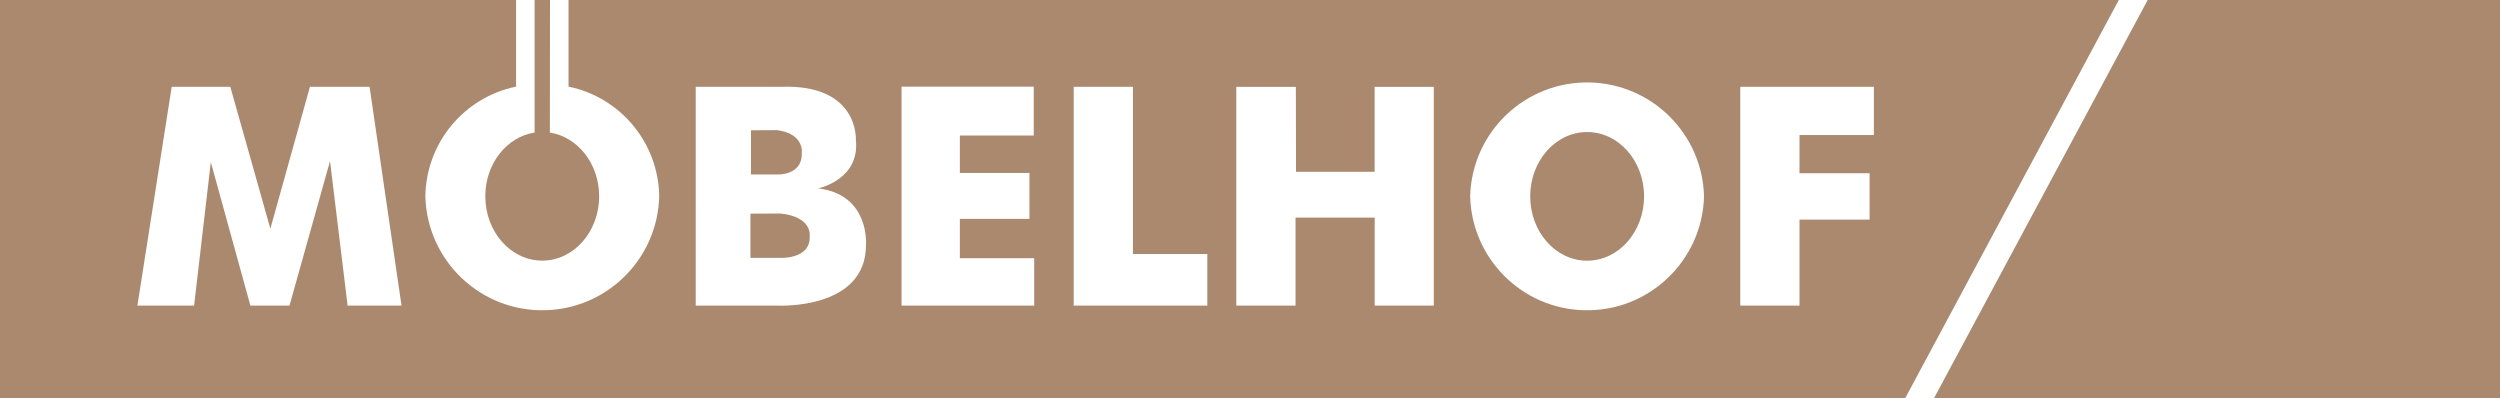 <?xml version="1.0" encoding="utf-8"?>
<!DOCTYPE svg PUBLIC "-//W3C//DTD SVG 1.1//EN" "http://www.w3.org/Graphics/SVG/1.1/DTD/svg11.dtd">
<svg xmlns="http://www.w3.org/2000/svg" xmlns:xlink="http://www.w3.org/1999/xlink" version="1.1" id="Ebene_1" x="0px" y="0px" width="182.52px" height="29.065px" viewBox="0 0 182.52 29.065" enable-background="new 0 0 182.52 29.065" xml:space="preserve">
<rect x="0" y="0" width="182.52" height="29.065" fill="#333333" stroke="none"/>
<g>
	<rect x="-325.368" y="-106.739" fill="#AA896F" width="13.215" height="37.93"/>
	<path fill="#AA896F" d="M-139.654-83.84c0-8.676,8.474-15.737,22.697-15.737c14.123,0,22.697,7.062,22.697,15.737   c0,1.009-0.1,2.018-0.402,3.026h-31.171c1.211,3.53,4.64,5.649,8.372,5.649c3.431,0,6.154-1.816,7.466-5.044h15.13   c-2.42,6.96-11.398,12.105-22.091,12.105C-129.465-68.103-139.654-75.165-139.654-83.84 M-109.694-87.068   c-1.21-3.329-4.337-5.75-7.969-5.75s-6.759,2.421-8.07,5.75H-109.694z"/>
	<polygon fill="#AA896F" points="-354.925,-106.739 -359.263,-106.739 -368.947,-106.739 -368.947,-68.809 -354.925,-68.809    -354.925,-79.099 -329.302,-79.099 -329.302,-88.077 -354.925,-88.077 -354.925,-95.844 -327.386,-95.844 -327.386,-106.739  "/>
	<path fill="#AA896F" d="M-141.167-88.783l0.101,19.873h-13.114v-17.754c0-6.154-10.895-6.254-10.895-0.303v17.956h-13.114v-18.158   c0-5.447-10.592-5.548-10.592,0.605v17.553h-13.114v-28.952h13.114v1.715c6.355-4.842,16.947-2.824,21.083,1.917   C-160.031-102.3-141.167-99.476-141.167-88.783"/>
	<path fill="#AA896F" d="M-203.71-88.783l0.101,19.873h-13.114v-17.754c0-6.154-10.895-6.254-10.895-0.303v17.956h-13.114v-18.158   c0-5.447-10.592-5.548-10.592,0.605v17.553h-13.114v-28.952h13.114v1.715c6.355-4.842,16.947-2.824,21.083,1.917   C-222.574-102.3-203.71-99.476-203.71-88.783"/>
	<path fill="#AA896F" d="M-297.829-83.638c0-5.044,3.934-9.18,8.675-9.18c4.842,0,8.676,4.136,8.676,9.18   c0,5.044-3.935,9.18-8.676,9.18S-297.829-78.594-297.829-83.638 M-280.68-97.862v1.816c-3.026-1.513-6.658-2.32-10.491-2.32   c-10.794,0-19.57,6.759-19.57,15.131s8.776,15.131,19.57,15.131c3.833,0,7.465-0.908,10.491-2.32v1.614h13.114v-28.951h-13.114   V-97.862L-280.68-97.862z"/>
	<path fill="#AA896F" d="M-100.01-100.283c2.221,0,4.035-1.715,4.035-3.935s-1.715-3.934-4.035-3.934   c-2.219,0-4.035,1.715-4.035,3.934S-102.228-100.283-100.01-100.283 M-100.01-100.888c-1.815,0-3.429-1.513-3.429-3.329   c0-1.917,1.513-3.329,3.429-3.329c1.816,0,3.33,1.513,3.33,3.329S-98.193-100.888-100.01-100.888 M-99.404-104.116   c0.809,0,1.414-0.303,1.414-1.211c0-0.908-0.809-1.109-1.514-1.109h-1.917v4.338h0.605v-2.018h0.707l1.311,2.018h0.707   L-99.404-104.116z M-100.917-104.722v-1.109h1.11c0.504,0,1.008,0.101,1.008,0.504c0,0.707-0.908,0.605-1.512,0.605H-100.917   L-100.917-104.722z"/>
	<path fill="#AA896F" d="M-366.626-28.357v-12.206l10.793,12.206h2.825l-11.399-12.812l10.391-10.491h-2.522l-10.087,10.289V-51.66   h-2.018v23.303H-366.626L-366.626-28.357z M-338.381-58.217h-2.321v2.825h2.321V-58.217z M-343.929-58.217h-2.32v2.825h2.32   V-58.217z M-350.587-51.66v15.131c0.101,5.044,2.825,8.675,8.272,8.675s8.171-3.732,8.272-8.675V-51.66h-2.018v15.131   c-0.202,4.237-2.522,6.759-6.254,6.759s-6.053-2.522-6.254-6.759V-51.66H-350.587L-350.587-51.66z M-312.657-46.213   c-0.303-4.237-3.833-5.952-7.566-5.952c-6.86,0-9.785,5.75-9.785,12.105c0,6.456,2.925,12.105,9.785,12.105   c3.631,0,7.162-2.22,7.768-6.154h-2.22c-0.605,2.925-3.026,4.237-5.548,4.237c-5.75,0-7.566-5.447-7.566-10.188   s1.715-10.188,7.566-10.188c2.521,0,4.943,1.211,5.346,4.035H-312.657z M-306.605-28.357v-11.097h12.307v11.097h2.018V-51.66   h-2.018v10.29h-12.307v-10.29h-2.018v23.303H-306.605L-306.605-28.357z M-272.912-28.357v-1.917h-11.903v-9.18h10.996v-1.917   h-10.996v-8.373h11.399v-1.917h-13.417v23.303H-272.912L-272.912-28.357z M-269.28-28.357h2.018v-20.176h0.101l12.206,20.176h2.522   V-51.66h-2.018v20.478h-0.101l-12.509-20.478h-2.219L-269.28-28.357L-269.28-28.357z M-230.947-40.866h-6.859v1.916h6.859v7.163   h1.917v-7.163h6.859v-1.916h-6.859v-7.163h-1.917V-40.866z M-203.912-28.357v-21.487h0.101l8.675,21.487h2.018l8.676-21.588h0.101   v21.588h2.018V-51.66h-3.228l-8.676,20.276l-8.474-20.276h-3.228v23.303H-203.912L-203.912-28.357z M-163.46-58.217h-2.522v2.825   h2.522V-58.217z M-169.312-58.217h-2.522v2.825h2.522V-58.217z M-176.07-39.958c0-5.145,2.421-10.189,8.473-10.189   c6.053,0,8.474,5.145,8.474,10.189c0,5.043-2.421,10.188-8.474,10.188C-173.649-29.77-176.07-34.915-176.07-39.958    M-156.803-39.958c0-7.264-3.833-12.105-10.794-12.105s-10.793,4.842-10.793,12.105c0,7.263,3.833,12.104,10.793,12.104   S-156.803-32.695-156.803-39.958 M-150.044-39.454h4.237c4.842,0,8.373,0.605,8.373,4.54c0,3.631-2.522,4.64-6.961,4.539h-5.649   V-39.454L-150.044-39.454z M-150.044-41.371v-8.373h5.447c3.026,0,6.053,0.707,6.053,4.136c0,3.127-3.026,4.237-5.951,4.237   H-150.044L-150.044-41.371z M-142.579-28.357c5.548,0,7.666-3.127,7.666-6.254c0-3.329-2.32-5.346-5.851-5.952v-0.101   c2.724-0.605,4.741-2.724,4.741-5.246c0-3.732-3.329-5.851-7.162-5.851h-9.18v23.302h9.786V-28.357z M-116.25-28.357v-1.917   h-11.903v-9.18h10.996v-1.917h-10.996v-8.373h11.399v-1.917h-13.417v23.303H-116.25L-116.25-28.357z M-97.588-28.357v-1.917   h-11.399V-51.66h-2.018v23.303H-97.588z"/>
</g>
<g>
	<path fill="#AA896F" d="M-367.021,8.868h7.566v16.182h0.081c1.338-3.697,3.981-4.686,8.039-4.686c4.691,0,11.24,0.26,11.24,11.713   v15.236h-7.561V32.077c0-2.601-1.575-3.906-4.89-3.906h-1.731c-3.235,0-5.168,1.981-5.168,5.784v13.358h-7.566L-367.021,8.868z"/>
	<path fill="#AA896F" d="M-335.361,30.88c0-8.748,4.459-10.517,8.323-10.517h11.321c3.868,0,8.328,1.769,8.328,10.517v6.352   c0,8.748-4.459,10.517-8.328,10.517h-11.335c-3.864,0-8.323-1.769-8.323-10.517L-335.361,30.88z M-327.795,35.307   c0,3.783,1.697,4.946,5.168,4.946h1.812c4.894,0,5.84-0.832,5.84-4.374v-3.646c0-3.542-0.946-4.374-5.84-4.374h-1.812   c-3.471,0-5.168,1.149-5.168,4.946V35.307z"/>
	<path fill="#AA896F" d="M-301.214,27.651h-3.471V20.78h3.471v-2.033c0-7.287,2.88-9.528,9.269-9.528   c2.052,0,3.589,0.212,5.131,0.265v6.767c-1.069-0.052-2.171-0.156-3.079-0.156c-3.036,0-3.75,0.729-3.75,3.438v1.248h7.183v6.871   h-7.183v19.662h-7.566L-301.214,27.651z"/>
	<path fill="#AA896F" d="M-283.585,20.78h7.221v5.202h0.081c0.393-3.783,2.998-5.623,6.705-5.623h2.88   c3.589,0,6.034,2.029,7.453,6.195c1.263-4.776,2.88-6.195,7.183-6.195h2.327c6.904,0,9.387,4.427,9.387,12.025v14.93h-7.566V33.066   c0-3.642-0.709-4.895-5.126-4.895c-3.627,0-5.131,1.045-5.131,4.53v14.612h-7.566V32.286c0-3.277-0.908-4.114-5.486-4.114   c-3.234,0-4.771,1.045-4.771,5.154v13.988h-7.566L-283.585,20.78z"/>
	<path fill="#AA896F" d="M-236.447,32.597c0-10.049,3.783-12.233,9.312-12.233h5.268c8.039,0,11.349,2.236,11.349,11.453v4.479   h-18.353v1.612c0,2.813,1.499,3.595,4.653,3.595h2.351c4.104,0,4.303-1.457,4.303-3.018h7.094v1.145   c0,6.663-4.498,8.119-9.979,8.119h-5.674c-5.008,0-10.295-1.248-10.295-12.598L-236.447,32.597z M-217.825,30.361   c0-3.179-1.106-3.75-5.523-3.75c-4.933,0-5.523,0.571-5.523,3.75H-217.825z"/>
	<path fill="#AA896F" d="M-198.223,17.446h-7.566V9.638h7.566V17.446z M-198.223,47.333h-7.566V20.78h7.566V47.333z"/>
	<path fill="#AA896F" d="M-185.521,39.057c0,1.456,0.393,2.445,4.695,2.445h2.682c3.589,0,4.497-0.364,4.497-1.978   c0-1.612-0.591-2.189-3.277-2.189h-7.112c-7.06-0.052-9.15-2.08-9.15-9.372c0-6.621,4.024-7.6,9.231-7.6h5.287   c9.897,0,11.634,1.821,11.714,8.067h-7.566c-0.393-1.561-1.102-1.82-5.637-1.82c-4.379,0-5.202,0.155-5.202,1.977   c0,1.149,0.596,1.565,4.54,1.565h5.244c9.075,0,9.746,4.01,9.746,8.748c0,7.027-2.133,8.848-10.772,8.848h-7.183   c-6.984,0-9.547-2.133-9.547-8.691H-185.521z"/>
	<path fill="#AA896F" d="M-159.569,27.963h-3.783V20.78h3.783v-6.247h7.566v6.247h11.756v7.184h-11.747v10.204   c0,1.981,1.107,2.397,2.918,2.397c2.45,0,3.117-0.728,3.117-3.178v-1.769h6.62v3.229c0,5.051-2.525,8.9-8.56,8.9h-2.988   c-4.658,0-8.683-1.925-8.683-9.265V27.963L-159.569,27.963z"/>
	<path fill="#AA896F" d="M-136.02,32.597c0-10.049,3.783-12.233,9.312-12.233h5.287c8.039,0,11.349,2.236,11.349,11.453v4.479   h-18.371v1.612c0,2.813,1.499,3.595,4.653,3.595h2.326c4.104,0,4.304-1.457,4.304-3.018h7.093v1.145   c0,6.663-4.497,8.119-9.978,8.119h-5.675c-5.008,0-10.295-1.248-10.295-12.598L-136.02,32.597z M-117.397,30.361   c0-3.179-1.106-3.75-5.523-3.75c-4.932,0-5.522,0.571-5.522,3.75H-117.397z"/>
	<path fill="#AA896F" d="M-105.802,20.78h7.094v5.051h0.08c0.87-4.219,3.967-5.472,7.382-5.472c5.522,0,7.693,3.121,7.693,10.465   c0,0.677-0.042,1.419-0.08,2.364h-6.55c0-3.381-0.591-4.998-3.627-4.998c-2.605,0-4.421,1.306-4.421,4.479v14.646h-7.566   L-105.802,20.78z"/>
	<path fill="#AA896F" d="M-335.361,54.761h6.114c3.363,0,4.862,1.272,4.862,4.729v2.563c0,3.344-1.064,4.923-4.426,4.923h-6.55   V54.761z M-332.141,64.153h2.837c1.192,0,1.627-0.799,1.627-2.085v-2.563c0-1.579-0.501-1.892-1.627-1.892h-2.837V64.153z"/>
	<path fill="#AA896F" d="M-319.633,56.914h-2.771v-2.152h2.771V56.914z M-319.633,66.991h-2.771v-8.56h2.771V66.991z"/>
	<path fill="#AA896F" d="M-309.579,64.139c0,1.286-0.417,2.02-1.14,2.444c-0.724,0.426-1.754,0.506-2.979,0.506   c-3.31,0-4.133-1.172-4.133-4.369c0-3.311,0.738-4.389,4.133-4.389c3.168,0,4.119,0.898,4.119,4.389v0.473h-5.485   c0,1.499,0.222,1.939,1.366,1.939c0.852,0,1.419-0.1,1.419-0.993H-309.579L-309.579,64.139z M-312.346,61.642   c0-1.271-0.473-1.353-1.419-1.353s-1.286,0.228-1.319,1.353H-312.346z"/>
	<path fill="#AA896F" d="M-297.752,59.67h5.145v2.265h-5.145v2.364h5.599v2.672h-8.82v-12.21h8.706v2.672h-5.486L-297.752,59.67   L-297.752,59.67z"/>
	<path fill="#AA896F" d="M-285.061,61.755c0-0.601,0.033-1.271-0.723-1.271c-0.837,0-1.031,0.671-1.031,1.371v5.136h-2.767v-8.56   h2.686v1.253h0.114c0.369-0.979,1.092-1.353,2.123-1.353c1.934,0,2.095,1.599,2.095,3.164v0.667h-2.497L-285.061,61.755   L-285.061,61.755z"/>
	<path fill="#AA896F" d="M-278.028,66.991h-2.766V54.761h2.766V66.991z"/>
	<path fill="#AA896F" d="M-267.714,64.139c0,1.286-0.421,2.02-1.145,2.444c-0.724,0.426-1.754,0.506-2.975,0.506   c-3.333,0-4.138-1.172-4.138-4.369c0-3.311,0.743-4.389,4.138-4.389c3.168,0,4.119,0.898,4.119,4.389v0.473h-5.49   c0,1.499,0.227,1.939,1.371,1.939c0.852,0,1.419-0.1,1.419-0.993H-267.714L-267.714,64.139z M-270.481,61.642   c0-1.271-0.473-1.353-1.418-1.353s-1.287,0.228-1.32,1.353H-270.481z"/>
	<path fill="#AA896F" d="M-262.919,54.761v4.89h0.128c0.473-1.106,1.333-1.319,2.364-1.319c2.317,0,3.202,1.046,3.202,3.651v1.957   c0,2.271-1.159,3.149-3.202,3.149c-1.21,0-2.095-0.293-2.417-1.584h-0.127l0.066,1.485h-2.771V54.761H-262.919L-262.919,54.761z    M-260.011,62.702c0-1.419-0.094-2.219-1.38-2.219c-1.145,0-1.528,0.279-1.528,2.219c0,1.664,0.062,2.236,1.528,2.236   C-260.219,64.938-260.011,64.512-260.011,62.702L-260.011,62.702z"/>
	<path fill="#AA896F" d="M-252.383,58.431v1.599h0.113c0.402-1.357,1.22-1.698,2.525-1.698c1.868,0,2.719,0.898,2.719,2.738v5.921   h-2.743v-5.269c0-0.832-0.241-1.238-1.145-1.238c-1.239,0-1.447,0.752-1.447,1.797v4.729h-2.766v-8.56L-252.383,58.431z"/>
	<path fill="#AA896F" d="M-242.008,56.914h-2.766v-2.152h2.766V56.914z M-242.008,66.991h-2.766v-8.56h2.766V66.991z"/>
	<path fill="#AA896F" d="M-234.91,60.862c-0.1-0.719-0.69-0.719-1.125-0.719c-1.452,0-1.452,0.18-1.452,0.686   c0,0.421,0.033,0.714,1.452,0.747c2.837,0.066,4.133,0.231,4.133,2.625c0,2.516-1.892,2.889-4.133,2.889   c-2.242,0-4.138,0.048-4.138-2.771h2.766c0,0.945,0.695,0.945,1.372,0.945c1.253,0,1.447-0.08,1.447-0.752   c0-0.847-0.473-0.847-1.447-0.847c-3.509,0-4.138-0.799-4.138-2.544c0-2.757,1.788-2.804,4.138-2.804c1.542,0,3.731,0,3.731,2.118   v0.412L-234.91,60.862z"/>
	<path fill="#AA896F" d="M-225.722,61.155v2.672h-4.379v-2.672H-225.722z"/>
	<path fill="#AA896F" d="M-210.405,54.761h3.234l-2.672,12.229h-4.653l-1.641-7.666h-0.128l-1.754,7.666h-4.601l-2.605-12.229h3.268   l1.736,9.425h0.113l2.27-9.425h3.344l2.156,9.425h0.113L-210.405,54.761z"/>
	<path fill="#AA896F" d="M-197.68,62.72c0,3.523-0.724,4.369-4.232,4.369s-4.218-0.945-4.218-4.369c0-3.509,0.695-4.389,4.218-4.389   C-198.389,58.332-197.68,59.098-197.68,62.72z M-203.354,62.72c0,1.858,0.161,2.218,1.494,2.218s1.419-0.359,1.419-2.218   s-0.132-2.237-1.419-2.237c-1.286,0-1.499,0.379-1.499,2.237H-203.354z"/>
	<path fill="#AA896F" d="M-192.804,60.03h0.109c0.402-1.357,1.225-1.698,2.53-1.698c1.863,0,2.719,0.898,2.719,2.738v5.921h-2.771   v-5.269c0-0.832-0.241-1.238-1.14-1.238c-1.239,0-1.447,0.752-1.447,1.797v4.729h-2.771V54.762h2.771V60.03L-192.804,60.03z"/>
	<path fill="#AA896F" d="M-182.202,58.431v1.599h0.108c0.402-1.357,1.226-1.698,2.53-1.698c1.863,0,2.72,0.898,2.72,2.738v5.921   h-2.771v-5.269c0-0.832-0.241-1.238-1.14-1.238c-1.239,0-1.447,0.752-1.447,1.797v4.729h-2.78v-8.56L-182.202,58.431z"/>
	<path fill="#AA896F" d="M-167.642,58.431v2.218l-4.1,4.384h4.09v1.958h-7.296v-2.317l3.991-4.289h-3.685v-1.953H-167.642   L-167.642,58.431z"/>
	<path fill="#AA896F" d="M-157.924,64.139c0,1.286-0.421,2.02-1.145,2.444c-0.724,0.426-1.754,0.506-2.975,0.506   c-3.334,0-4.138-1.172-4.138-4.369c0-3.311,0.743-4.389,4.138-4.389c3.169,0,4.119,0.898,4.119,4.389v0.473h-5.49   c0,1.499,0.228,1.939,1.371,1.939c0.852,0,1.419-0.1,1.419-0.993H-157.924L-157.924,64.139z M-160.69,61.642   c0-1.271-0.473-1.353-1.419-1.353c-0.945,0-1.29,0.228-1.323,1.353H-160.69z"/>
	<path fill="#AA896F" d="M-153.101,58.431v1.599h0.113c0.402-1.357,1.226-1.698,2.525-1.698c1.892,0,2.72,0.898,2.72,2.738v5.921   h-2.767v-5.269c0-0.832-0.241-1.238-1.14-1.238c-1.239,0-1.452,0.752-1.452,1.797v4.729h-2.767v-8.56L-153.101,58.431z"/>
	<path fill="#AA896F" d="M-138.956,60.484h-3.201v3.854c0,0.502,0.113,0.715,0.629,0.715c0.724,0,0.69-0.521,0.724-1.106v-0.474   h2.203v0.767c0,2.331-0.851,2.837-3.106,2.837c-1.769,0-3.229-0.227-3.229-2.364v-4.223h-1.031v-2.053h1.031v-1.812h2.766v1.812   h3.202L-138.956,60.484z"/>
	<path fill="#AA896F" d="M-132.345,61.755c0-0.601,0.033-1.271-0.724-1.271c-0.837,0-1.031,0.671-1.031,1.371v5.136h-2.767v-8.56   h2.687v1.253h0.113c0.369-0.979,1.097-1.353,2.123-1.353c1.935,0,2.096,1.599,2.096,3.164v0.667h-2.497V61.755L-132.345,61.755z"/>
	<path fill="#AA896F" d="M-120.291,64.139c0,1.286-0.421,2.02-1.145,2.444c-0.724,0.426-1.755,0.506-2.979,0.506   c-3.31,0-4.133-1.172-4.133-4.369c0-3.311,0.742-4.389,4.133-4.389c3.173,0,4.124,0.898,4.124,4.389v0.473h-5.49   c0,1.499,0.227,1.939,1.366,1.939c0.856,0,1.419-0.1,1.419-0.993H-120.291L-120.291,64.139z M-123.063,61.642   c0-1.271-0.473-1.353-1.419-1.353c-0.945,0-1.286,0.228-1.319,1.353H-123.063z"/>
	<path fill="#AA896F" d="M-115.468,58.431v1.599h0.113c0.402-1.357,1.225-1.698,2.525-1.698c1.868,0,2.719,0.898,2.719,2.738v5.921   h-2.766v-5.269c0-0.832-0.241-1.238-1.145-1.238c-1.239,0-1.447,0.752-1.447,1.797v4.729h-2.767v-8.56L-115.468,58.431z"/>
</g>
<g>
	<g id="g10" transform="matrix(1.25,0,0,-1.25,-355.366,251.639)">
		<g id="g3718" transform="matrix(2.587,0,0,2.587,-482.887,-81.977)">
			<g id="g3703">
				<g id="g3695">
					<path id="path372" fill="#AA896F" d="M265.412-75.552l-0.005-3.033h2.321l0.005-7.189h3.544l0.001,7.192h2.321v3.029H265.412z"/>
					<path id="path374" fill="#AA896F" d="M274.417-75.552h3.275v-10.214h-3.275V-75.552z"/>
					<path id="path386" fill="#AA896F" d="M246.843-85.769v7.013c0,0-0.003,3.303-3.859,3.464c-1.751,0.073-2.69-0.558-2.69-0.558       s-0.936,0.558-2.69,0.558c-3.86,0-3.86-3.575-3.86-3.575v-6.902h3.275v6.424c0,0.412,0.367,0.744,0.819,0.744       c0.452,0,0.819-0.333,0.819-0.744v-6.424h3.275v6.41c0,0.423,0.366,0.766,0.818,0.766c0.453,0,0.819-0.343,0.819-0.766v-6.41       H246.843L246.843-85.769z"/>
					<path id="path390" fill="#AA896F" d="M286.698-85.766l-0.005,7.018c0,0-0.112,3.463-4.034,3.463       c-4.035,0-4.147-3.351-4.147-3.351v-7.13h3.274v6.465c0,0.404,0.367,0.731,0.819,0.731c0.452,0,0.819-0.328,0.819-0.731v-6.465       H286.698z"/>
					<path id="path394" fill="#AA896F" d="M255.85-85.773l-0.005,7.021c0,0-0.112,3.467-4.034,3.467       c-4.035,0-4.147-3.355-4.147-3.355v-7.133h3.275v2.28h1.637v-2.28H255.85z M252.575-80.838h-1.637v1.548       c0,0.391,0.366,0.709,0.818,0.709c0.453,0,0.819-0.318,0.819-0.709V-80.838z"/>
					<path id="path398" fill="#AA896F" d="M264.856-85.773v3.515v0.111c0,1.014-1.049,1.539-1.049,1.539s1.256,0.771,1.02,2.529       c-0.34,2.528-3.286,2.529-3.286,2.529h-4.872v-10.222h3.213v3.097h0.88h0.037l0.005-0.004c0.418-0.018,0.751-0.301,0.773-0.657       l0.004,0v-0.037v-1.226v-1.174H264.856L264.856-85.773z M261.655-79.324c0-0.41-0.344-0.743-0.767-0.743h-1.008v1.487h1.008       C261.311-78.581,261.655-78.914,261.655-79.324"/>
				</g>
				<g id="g3688">
					<path id="path402" fill="#AA896F" d="M229.45-85.773v3.199h-2.675c0,0-0.664,0.08-0.664,0.81v6.212h-3.21v-6.689       c0,0,0-1.462,0.664-2.315c0.923-1.184,2.546-1.218,2.546-1.218H229.45z"/>
					<path id="path406" fill="#AA896F" d="M205.984-80.597c0,2.922-2.369,5.291-5.291,5.291c-2.922,0-5.291-2.369-5.291-5.291       c0-2.922,2.369-5.291,5.291-5.291C203.615-85.887,205.984-83.519,205.984-80.597 M202.96-80.597       c0-1.252-1.015-2.267-2.267-2.267c-1.253,0-2.268,1.015-2.268,2.267c0,1.253,1.015,2.268,2.268,2.268       C201.945-78.329,202.96-79.344,202.96-80.597"/>
					<path id="path410" fill="#AA896F" d="M213.89-80.081c0,0,0.396,0.574,0.34,1.967c-0.113,2.789-3.282,2.544-3.282,2.544h-4.215       v-10.206h4.102c0,0,3.848-0.349,4.074,3.138C215.045-80.538,213.89-80.081,213.89-80.081 M211.366-79.308       c0-0.411-0.343-0.744-0.767-0.744h-0.993v1.487h0.993C211.023-78.565,211.366-78.898,211.366-79.308 M211.657-82.405       c0-0.41-0.288-0.743-0.643-0.743h-1.404v1.485h1.404C211.369-81.663,211.657-81.996,211.657-82.405"/>
					<path id="path414" fill="#AA896F" d="M194.653-85.766v7.012c0,0-0.004,3.302-3.86,3.463c-1.751,0.073-2.69-0.558-2.69-0.558       s-0.936,0.558-2.69,0.558c-3.86,0-3.86-3.574-3.86-3.574v-6.9h3.275v6.42c0,0.419,0.366,0.759,0.819,0.759       c0.452,0,0.819-0.34,0.819-0.759v-6.42h3.275v6.428c0,0.419,0.366,0.76,0.818,0.76c0.453,0,0.819-0.34,0.819-0.76v-6.428       H194.653L194.653-85.766z"/>
					<path id="path418" fill="#AA896F" d="M217.988-79.177c0,0.212,0.161,0.385,0.368,0.407v0.001h0.011       c0.011,0.001,0.021,0.003,0.033,0.003c0.012,0,0.022-0.002,0.033-0.003h3.652v3.218h-3.672c0,0-1.279-0.056-1.992-0.705       c-0.775-0.705-0.886-1.644-0.886-1.644v-5.17c0,0,0.007-1.167,0.775-1.88c0.886-0.822,2.214-0.822,2.214-0.822h3.561v3.212       h-3.679c-0.002,0-0.004-0.001-0.007-0.001c-0.002,0-0.004,0.001-0.007,0.001h-0.037v0.003       c-0.206,0.023-0.368,0.195-0.368,0.407c0,0.213,0.161,0.385,0.368,0.407v0.001h0.011c0.011,0.001,0.021,0.004,0.033,0.004       c0.012,0,0.022-0.002,0.033-0.004h3.652v2.155h-3.679c-0.002,0-0.004,0-0.007,0c-0.002,0-0.004,0-0.007,0h-0.037v0.004       C218.149-79.561,217.988-79.389,217.988-79.177"/>
				</g>
			</g>
			<g id="g3684">
				<path id="path422" fill="#AA896F" d="M204.43-65.84h5.24l-3.695-8.068h-5.24L204.43-65.84z"/>
				<path id="path426" fill="#AA896F" d="M198.348-65.84h5.24l-3.695-8.068h-5.24L198.348-65.84z"/>
			</g>
		</g>
	</g>
</g>
<g>
	<path fill="#AA896F" d="M-217.99,461.242h11.646v-10.615h0.207l5.256,10.512h13.707l-7.111-10.614   c-0.619-0.928-1.443-1.442-1.959-1.958v-0.31c4.432-1.442,6.391-3.606,6.391-8.554c0-8.244-6.287-11.44-13.604-11.44h-14.429   v32.979H-217.99L-217.99,461.242z M-206.344,437.332h0.928c2.063,0,3.814,0.309,3.814,2.782s-1.959,2.782-3.916,2.782h-0.824   v-5.564H-206.344z"/>
	<path fill="#AA896F" d="M-172.332,427.336c-9.998,0-18.139,6.697-18.139,17.004c0,10.513,8.141,16.8,18.139,16.8   c9.996,0,18.137-6.286,18.137-16.8C-154.196,434.033-162.44,427.336-172.332,427.336L-172.332,427.336z M-172.332,438.156   c3.813,0,6.08,2.887,6.08,6.391c0,3.71-2.473,6.287-6.08,6.287s-6.184-2.577-6.184-6.287   C-178.516,441.043-176.147,438.156-172.332,438.156L-172.332,438.156z"/>
	<path fill="#AA896F" d="M-136.985,441.352v7.73h5.361c-0.516,1.957-2.99,2.885-4.846,2.885c-3.916,0-6.08-3.4-6.08-7.008   c0-3.916,2.371-7.627,6.596-7.627c1.959,0,3.607,0.824,4.535,2.473l11.131-4.122c-2.578-5.565-10.41-8.45-16.078-8.45   c-10.307,0-18.139,6.39-18.139,17.107c0,10.513,8.143,16.697,18.139,16.697c5.051,0,10.408-2.062,13.914-5.875   c3.916-4.225,3.916-8.656,3.916-14.016L-136.985,441.352L-136.985,441.352z"/>
	<path fill="#AA896F" d="M-101.428,441.352v7.73h5.36c-0.514,1.957-2.988,2.885-4.844,2.885c-3.916,0-6.184-3.4-6.184-7.008   c0-3.916,2.371-7.627,6.596-7.627c1.959,0,3.607,0.824,4.535,2.473l11.131-4.122c-2.578-5.565-10.41-8.45-16.079-8.45   c-10.307,0-18.139,6.39-18.139,17.107c0.104,10.72,8.141,16.902,18.139,16.902c5.051,0,10.409-2.061,13.913-5.874   c3.918-4.226,3.918-8.657,3.918-14.017H-101.428L-101.428,441.352z"/>
	<path fill="#AA896F" d="M-380.723,461.242h11.543l1.443-14.016c0.104-1.341,0.207-2.68,0.309-3.916h0.412   c0.104,1.442,0.413,2.678,0.722,4.121l4.226,13.811h7.008l4.741-14.738c0.309-1.031,0.515-2.164,0.824-3.297h0.206l1.443,18.035   h11.542l-5.358-32.877h-12.161l-3.71,12.883c-0.413,1.443-0.619,2.886-0.825,4.328h-0.31l-4.535-17.211h-12.264L-380.723,461.242   L-380.723,461.242z"/>
	<path fill="#AA896F" d="M-302.087,461.242h16.181c5.771,0,11.955-2.268,11.955-9.069c0-3.917-2.268-6.493-5.875-7.833v-0.309   c2.886-0.928,4.329-3.711,4.329-6.596c0-7.523-6.493-9.07-12.78-9.07h-13.811L-302.087,461.242L-302.087,461.242z    M-290.957,441.043v-4.741h0.824c1.752,0,3.917-0.206,3.917,2.267c0,2.268-1.958,2.475-3.71,2.475H-290.957L-290.957,441.043z    M-290.957,447.947h1.134c1.958,0,4.947,0,4.947,2.68s-2.783,2.782-4.741,2.782h-1.34V447.947L-290.957,447.947z"/>
	<polygon fill="#AA896F" points="-273.642,461.242 -251.278,461.242 -251.278,452.276 -261.687,452.276 -261.687,448.979    -252.515,448.979 -252.515,440.527 -261.687,440.527 -261.687,437.332 -251.587,437.332 -251.587,428.365 -273.642,428.365  "/>
	<polygon fill="#AA896F" points="-249.011,461.242 -227.162,461.242 -227.162,450.627 -237.159,450.627 -237.159,428.365    -249.011,428.365  "/>
	<path fill="#AA896F" d="M-320.329,427.336c-9.997,0-18.139,6.697-18.139,17.004c0,10.513,8.142,16.902,18.139,16.902   s18.138-6.285,18.138-16.799C-302.19,434.033-310.435,427.336-320.329,427.336L-320.329,427.336z M-320.329,438.156   c3.813,0,6.08,2.887,6.08,6.391c0,3.71-2.474,6.287-6.184,6.287c-3.606,0-6.184-2.577-6.184-6.287   C-326.513,441.043-324.142,438.156-320.329,438.156L-320.329,438.156z M-328.986,421.049c-1.958,0-3.607,1.648-3.607,3.607   c0,1.957,1.546,3.606,3.607,3.606c1.958,0,3.607-1.649,3.607-3.606C-325.379,422.697-327.028,421.049-328.986,421.049   L-328.986,421.049z M-311.672,421.049c-1.958,0-3.607,1.648-3.607,3.607c0,1.957,1.546,3.606,3.607,3.606   c1.958,0,3.607-1.649,3.607-3.606C-308.065,422.697-309.714,421.049-311.672,421.049L-311.672,421.049z"/>
</g>
<g>
	<title>Zeichenfläche 1</title>
	<polygon fill="#AA896F" points="0,29.065 140.832,29.065 154.689,0 0,0  "/>
	<polygon fill="#AA896F" points="182.52,29.065 141.202,29.065 142.684,0 182.52,0  "/>
	<polygon fill="#FFFFFF" points="10.031,22.311 14.17,22.311 15.391,11.836 18.28,22.311 21.135,22.311 24.094,11.761    25.378,22.311 29.314,22.311 26.982,6.337 22.628,6.337 19.739,16.696 16.814,6.337 12.536,6.337  "/>
	<path fill="#FFFFFF" d="M57.02,6.337c5.709-0.21,5.465,3.877,5.465,3.877c0.314,2.906-2.75,3.54-2.75,3.54   c3.796,0.454,3.488,4.14,3.488,4.14c0,4.732-6.396,4.418-6.396,4.418h-6.034V6.337H57.02L57.02,6.337z M54.828,9.511v3.228h1.965   c0,0,1.809,0.068,1.744-1.576c0,0,0.209-1.4-1.809-1.662L54.828,9.511z M54.787,15.598v3.227h2.285c0,0,2.122,0.069,2.041-1.575   c0,0,0.244-1.4-2.122-1.662L54.787,15.598z"/>
	<polygon fill="#FFFFFF" points="65.821,6.325 65.821,22.311 75.506,22.311 75.506,18.852 70.077,18.852 70.077,15.98 75.157,15.98    75.157,12.627 70.077,12.627 70.077,9.894 75.471,9.894 75.471,6.325  "/>
	<polygon fill="#FFFFFF" points="78.389,6.337 78.389,22.311 88.145,22.311 88.145,18.545 82.715,18.545 82.715,6.337  "/>
	<polygon fill="#FFFFFF" points="90.26,6.343 90.26,22.311 94.585,22.311 94.585,15.888 100.364,15.888 100.364,22.311    104.678,22.311 104.678,6.343 100.358,6.343 100.358,12.545 94.62,12.545 94.608,6.343  "/>
	<path fill="#FFFFFF" d="M124.408,14.336c-0.124,4.715-4.045,8.437-8.76,8.313c-4.543-0.117-8.195-3.771-8.314-8.313   c0.123-4.715,4.045-8.438,8.76-8.314C120.635,6.14,124.289,9.794,124.408,14.336 M120.03,14.336c0-2.593-1.86-4.697-4.157-4.697   s-4.156,2.104-4.156,4.697s1.86,4.697,4.156,4.697S120.03,16.929,120.03,14.336"/>
	<polygon fill="#FFFFFF" points="127.053,6.337 127.053,22.311 131.377,22.311 131.377,16.033 136.493,16.033 136.493,12.648    131.377,12.648 131.377,9.858 136.807,9.858 136.807,6.337  "/>
	<path fill="#FFFFFF" d="M40.145,9.679c2.029,0.31,3.598,2.273,3.598,4.651c0,2.593-1.859,4.697-4.156,4.697   c-2.296,0-4.156-2.104-4.156-4.697c0-2.378,1.563-4.343,3.599-4.651l0,0V0h-1.354v6.325c-3.813,0.785-6.568,4.117-6.621,8.011   c0.123,4.715,4.045,8.437,8.76,8.313c4.541-0.117,8.195-3.771,8.313-8.313c-0.054-3.894-2.808-7.226-6.62-8.011V0h-1.354   L40.145,9.679z"/>
	<polygon fill="#FFFFFF" points="141.202,29.065 156.799,0 154.689,0 139.098,29.065  "/>
</g>
<g>
	<g id="layer1">
		<path id="path12896" fill="#AA896F" d="M1.406,113.91c-10.252,0-18.58,8.373-18.58,18.624v30.891h12.088v-30.891    c0-0.44,0.047-0.881,0.135-1.299c0.617-2.921,3.271-5.148,6.357-5.148c3.521,0,6.49,2.923,6.49,6.447    c0,3.526-3.012,6.491-6.535,6.491H0.734v12.088h0.627c10.25,0,18.713-8.325,18.713-18.579    C20.074,122.283,11.656,113.91,1.406,113.91L1.406,113.91z M22.313,114.269v30.487c0,10.251,8.418,18.669,18.67,18.669v-12.222    c-3.525,0-6.492-2.923-6.492-6.447v-30.487H22.313z M63.5,113.865c-12.082,0-22.025,9.854-22.025,21.938l0.044,5.775    c0,12.08,9.944,21.981,22.026,21.981H66.5v-12.446h-2.955c-5.127,0-9.313-4.098-9.313-9.223v-6.089    c0-0.32,0.014-0.628,0.045-0.939c0.127-1.247,0.502-2.443,1.074-3.492c0.144-0.262,0.281-0.515,0.449-0.761    c0.334-0.492,0.697-0.926,1.119-1.344c0.209-0.209,0.441-0.438,0.67-0.627c0.689-0.563,1.451-1.038,2.285-1.387    c0.277-0.116,0.559-0.18,0.85-0.27c0.872-0.269,1.814-0.447,2.775-0.447c5.125,0,9.268,4.142,9.268,9.267v27.757h12.715v-27.757    C85.482,123.72,75.582,113.865,63.5,113.865L63.5,113.865z M150.846,113.865c-1.512,0-3.005,0.155-4.433,0.448    c-0.714,0.146-1.417,0.323-2.104,0.537c-8.918,2.794-15.489,11.149-15.489,20.952l0.044,5.775c0,12.08,9.947,21.981,22.027,21.981    h2.999v-12.446h-2.999c-5.125,0-9.313-4.098-9.313-9.223v-6.089c0-0.32,0.014-0.628,0.045-0.939    c0.127-1.247,0.502-2.443,1.074-3.492c0.144-0.262,0.281-0.515,0.447-0.761c0.335-0.492,0.699-0.926,1.12-1.344    c0.21-0.209,0.442-0.438,0.671-0.627c0.689-0.563,1.45-1.038,2.283-1.387c0.278-0.116,0.561-0.18,0.852-0.27    c0.871-0.269,1.814-0.447,2.775-0.447c5.125,0,9.268,4.142,9.268,9.267v27.757h12.713v-27.757    C172.826,123.72,162.928,113.865,150.846,113.865L150.846,113.865z M89.197,114.134v49.426h12.58v-37.248h5.598    c3.523,0,6.49,2.831,6.49,6.357v30.891h12.58v-30.891c0-10.252-8.416-18.535-18.668-18.535H89.197z"/>
		<path id="path12956" fill="#AA896F" d="M73.004,182.905c-1.621,0-2.993,0.791-3.659,2.284c-0.165,0.375-0.29,0.788-0.29,1.206    h7.564C76.618,184.276,75.08,182.905,73.004,182.905 M68.888,188.89c0,4.403,2.327,8.893,7.272,8.893    c1.332,0,2.494-0.249,3.74-0.707v2.949c-1.662,0.374-3.24,0.665-4.944,0.665c-7.022,0-9.81-4.779-9.81-11.303    c0-5.361,2.371-9.393,8.064-9.393c4.861,0,7.146,3.366,7.146,7.937v0.958"/>
		<path id="path12964" fill="#AA896F" d="M126.857,191.383h-0.75c-2.324,0-5.9,0.997-5.9,3.866c0,1.243,0.789,2.533,2.16,2.533    c2.578,0,4.49-2.908,4.49-5.277V191.383L126.857,191.383z M126.857,200.234v-2.452h-0.086c-0.869,1.911-3.072,2.908-5.108,2.908    c-3.325,0-5.61-1.908-5.61-5.316c0-5.572,6.523-6.485,10.805-6.485v-3.448c0-0.251-0.086-0.415-0.168-0.664    c-0.457-1.289-1.537-1.87-2.863-1.87c-1.914,0-3.162,1.121-3.162,3.034h-3.945c0-4.404,3.447-5.946,7.396-5.946    c4.318,0,6.479,2.122,6.479,6.361v13.879"/>
		<path id="path24069" fill="#AA896F" d="M-2.377,200.234l-10.514-13.92h-0.082v13.92h-4.157v-28.674h4.157v12.757h0.082    l9.725-12.757H1.82l-10.514,13.672L2.65,200.234H-2.377L-2.377,200.234z M6.6,171.931v4.567h5.104v-4.567H6.6z M15.15,171.931    v4.567h5.104v-4.567H15.15z M5.525,180.438v13.743c0,3.449,1.38,6.491,5.326,6.491c3.118,0,5.229-1.83,6.269-4.656h0.089v4.209    h3.717v-19.788h-3.717v8.417c0,2.907-1.578,8.103-5.237,8.103c-2.159,0-2.563-1.398-2.687-3.268    c-0.041-0.831-0.045-1.589-0.045-2.418v-10.834L5.525,180.438L5.525,180.438z M37.059,186.895c0-2.036-0.625-3.99-3.033-3.99    c-3.117,0-4.031,3.533-4.031,6.025c0,4.986,2.451,8.853,7.854,8.853c1.08,0,2.119-0.083,3.16-0.418v2.577    c-1.787,0.539-3.616,0.747-5.486,0.747c-6.648,0-9.684-4.943-9.684-11.053c0-5.483,2.494-9.642,8.436-9.642    c4.488,0,7.064,2.412,7.064,6.9 M56.672,200.234v-10.806c0-0.788,0-1.619-0.043-2.451c-0.125-1.868-0.498-3.241-2.656-3.241    c-3.658,0-5.24,5.194-5.24,8.104v8.394h-3.737v-28.674h3.737v13.134h0.086c1.121-2.828,3.117-4.699,6.275-4.699    c3.946,0,5.318,3.076,5.318,6.528v13.712 M96.689,200.234v-10.806c0-0.788,0-1.619-0.045-2.451    c-0.123-1.868-0.498-3.241-2.658-3.241c-3.656,0-5.236,5.194-5.236,8.104v8.394h-3.736v-19.779h3.736v4.239h0.084    c1.122-2.828,3.119-4.699,6.275-4.699c3.948,0,5.319,3.076,5.319,6.528v13.712L96.689,200.234L96.689,200.234z M106.994,171.561    h3.74v28.674h-3.74V171.561z M148.258,200.234v-10.806c0-0.788,0-1.619-0.041-2.451c-0.127-1.868-0.5-3.241-2.659-3.241    c-3.656,0-5.238,5.194-5.238,8.104v8.394h-3.739v-19.779h3.739v4.239h0.085c1.121-2.828,3.117-4.699,6.274-4.699    c3.946,0,5.318,3.076,5.318,6.528v13.712"/>
		<path id="path12972" fill="#AA896F" d="M164.754,182.905c-3.531,0-3.863,4.861-3.863,7.438c0,2.616,0.291,7.438,3.906,7.438    c3.365,0,4.281-4.947,4.281-7.481C169.078,187.558,168.372,182.905,164.754,182.905 M169.078,200.232V197.2h-0.083    c-0.833,2.244-3.2,3.489-5.485,3.489c-5.483,0-6.774-5.568-6.774-10.015c0-4.489,1.33-10.68,6.982-10.68    c2.2,0,4.444,1.082,5.277,3.202h0.083V171.56h3.74v28.674"/>
	</g>
</g>
<g>
	<path fill="#AA896F" d="M-139.637,286.146v4.203c-4.48-3.167-9.942-5.036-15.834-5.036c-15.166,0-27.502,12.336-27.502,27.502   c0,15.165,12.337,27.502,27.502,27.502c5.892,0,11.354-1.869,15.834-5.036v3.489h11.667v-52.624H-139.637z M-155.472,328.649   c-8.745,0-15.834-7.089-15.834-15.834s7.089-15.834,15.834-15.834s15.835,7.089,15.835,15.834S-146.727,328.649-155.472,328.649z    M-184.164,298.29h-15.596v40.479h-11.668v-79.054h11.668v26.431h15.596V298.29z M-217.738,298.29h-16.191v40.479h-11.667v-52.623   h27.859V298.29L-217.738,298.29z M-278.695,296.981c-8.731,0-15.834,7.103-15.834,15.834s7.104,15.834,15.834,15.834   c8.731,0,15.834-7.103,15.834-15.834S-269.963,296.981-278.695,296.981z M-278.695,340.317c-15.165,0-27.502-12.337-27.502-27.502   c0-15.166,12.337-27.502,27.502-27.502c15.164,0,27.502,12.336,27.502,27.502C-251.193,327.98-263.531,340.317-278.695,340.317z    M-338.58,285.313c-5.893,0-11.354,1.869-15.834,5.036v-4.203h-11.668v75.958h11.668V335.28c4.48,3.168,9.941,5.037,15.834,5.037   c15.164,0,27.502-12.338,27.502-27.502C-311.078,297.649-323.416,285.313-338.58,285.313z M-338.58,328.649   c-8.745,0-15.834-7.089-15.834-15.834s7.089-15.834,15.834-15.834c8.746,0,15.834,7.089,15.834,15.834   S-329.834,328.649-338.58,328.649z"/>
</g>
<g>
	<g id="logo">
		<polygon id="Fill-1" fill="#AA896F" points="-377.122,190.963 -383.864,173.182 -388.107,173.182 -377.105,201.49     -370.162,182.624 -363.503,201.472 -351.93,173.182 -356.174,173.182 -363.336,190.963 -370.078,171.89   "/>
		<path id="Fill-2" fill="#AA896F" d="M-342.505,186.137c0,2.994,1.002,5.457,3.005,7.387c1.992,1.93,4.292,2.896,6.901,2.896    c2.83,0,5.218-0.983,7.163-2.948c1.945-1.988,2.918-4.409,2.918-7.264c0-2.89-0.961-5.311-2.883-7.265    c-1.91-1.965-4.274-2.948-7.094-2.948c-2.808,0-5.178,0.983-7.111,2.948C-341.539,180.885-342.505,183.282-342.505,186.137     M-346.611,186.085c0-3.813,1.392-7.09,4.176-9.826c2.773-2.736,6.104-4.105,9.994-4.105c3.843,0,7.14,1.38,9.889,4.141    c2.76,2.761,4.141,6.076,4.141,9.948c0,3.896-1.386,7.199-4.158,9.913c-2.784,2.726-6.145,4.089-10.082,4.089    c-3.482,0-6.61-1.211-9.382-3.633C-345.085,193.934-346.611,190.424-346.611,186.085"/>
		<polygon id="Fill-4" fill="#AA896F" points="-306.481,183.26 -294.845,183.26 -294.845,172.662 -290.774,172.662     -290.774,199.753 -294.845,199.753 -294.845,187.103 -306.481,187.103 -306.481,199.753 -310.552,199.753 -310.552,172.662     -306.481,172.662   "/>
		<polygon id="Fill-6" fill="#AA896F" points="-281.507,199.753 -281.507,170.819 -261.834,191.488 -261.834,172.662     -257.763,172.662 -257.763,201.402 -277.437,180.785 -277.437,199.753   "/>
		<path id="Fill-8" fill="#AA896F" d="M-244.444,184.962h1.521c3.738,0,5.608-1.445,5.608-4.334c0-2.796-1.927-4.193-5.783-4.193    h-1.346L-244.444,184.962L-244.444,184.962z M-244.444,188.752v11.001h-4.071v-27.091h4.612c2.26,0,3.966,0.157,5.119,0.474    c1.165,0.315,2.19,0.912,3.075,1.789c1.549,1.521,2.323,3.439,2.323,5.756c0,2.479-0.827,4.444-2.48,5.895    c-1.655,1.45-3.885,2.177-6.692,2.177H-244.444z"/>
		<path id="Fill-10" fill="#AA896F" d="M-214.726,189.331l-4.001-9.213l-4.192,9.213H-214.726z M-213.066,193.173h-11.549    l-3.005,6.58h-4.385l13.349-28.793l12.877,28.793h-4.456L-213.066,193.173z"/>
		<path id="Fill-12" fill="#AA896F" d="M-195.506,185.103h1.293c3.855,0,5.782-1.48,5.782-4.44c0-2.771-1.875-4.157-5.625-4.157    h-1.45V185.103z M-190.44,188.208l8.352,11.545h-4.979l-7.705-11.089h-0.733v11.089h-4.072v-27.091h4.77    c3.564,0,6.139,0.673,7.723,2.018c1.747,1.497,2.621,3.474,2.621,5.931c0,1.918-0.548,3.567-1.643,4.947    C-187.202,186.938-188.646,187.821-190.44,188.208z"/>
		<path id="Fill-14" fill="#AA896F" d="M-156.204,174.118v4.843c-2.353-1.977-4.787-2.966-7.302-2.966    c-2.772,0-5.108,1.001-7.007,3.001c-1.91,1.988-2.865,4.422-2.865,7.299c0,2.843,0.955,5.24,2.865,7.194    c1.91,1.953,4.252,2.93,7.023,2.93c1.433,0,2.65-0.233,3.652-0.702c0.559-0.233,1.138-0.55,1.738-0.947    c0.6-0.398,1.232-0.877,1.896-1.438v4.93c-2.329,1.322-4.775,1.982-7.338,1.982c-3.855,0-7.146-1.351-9.871-4.053    c-2.715-2.725-4.071-6.012-4.071-9.86c0-3.45,1.135-6.527,3.406-9.229c2.796-3.31,6.412-4.966,10.851-4.966    C-160.804,172.136-158.463,172.797-156.204,174.118"/>
		<path id="Fill-16" fill="#AA896F" d="M-147.942,197.787c0-0.655,0.238-1.222,0.716-1.701c0.479-0.48,1.049-0.72,1.713-0.72    c0.664,0,1.234,0.24,1.712,0.72s0.717,1.052,0.717,1.719c0,0.679-0.239,1.258-0.717,1.737c-0.466,0.468-1.036,0.702-1.712,0.702    c-0.688,0-1.264-0.234-1.73-0.702S-147.942,198.489-147.942,197.787"/>
		<path id="Fill-18" fill="#AA896F" d="M-130.092,195.91h1.834c1.829,0,3.349-0.193,4.561-0.579    c1.211-0.409,2.305-1.059,3.284-1.948c2.004-1.836,3.006-4.228,3.006-7.176c0-2.971-0.991-5.382-2.971-7.229    c-1.782-1.65-4.409-2.475-7.88-2.475h-1.834V195.91z M-134.164,199.753v-27.091h5.661c2.714,0,4.857,0.269,6.429,0.807    c1.689,0.526,3.221,1.421,4.595,2.685c2.783,2.55,4.176,5.901,4.176,10.054c0,4.164-1.45,7.532-4.351,10.106    c-1.456,1.286-2.982,2.181-4.577,2.685c-1.491,0.503-3.605,0.754-6.343,0.754L-134.164,199.753L-134.164,199.753z"/>
		<polygon id="Fill-20" fill="#AA896F" points="-90.545,176.505 -101.36,176.505 -101.36,183.014 -90.859,183.014 -90.859,186.856     -101.36,186.856 -101.36,195.909 -90.545,195.909 -90.545,199.753 -105.431,199.753 -105.431,172.662 -90.545,172.662   "/>
		<path id="Fill-23" fill="#AA896F" d="M-219.148,106.435c14.843,1.852,29.076,5.025,42.262,9.337    c35.637,5.514,66.27,20.567,82.048,41.548h3.625C-113.087,126.136-164.021,106.143-219.148,106.435"/>
		<path id="Fill-25" fill="#AA896F" d="M-269.788,114.368c-5.667,0.816-11.137,1.854-16.436,3.063    c-26.384,9.162-46.587,23.313-58.083,39.889h25.107c14.955-20.095,44.374-35.966,82.396-41.674    c7.969-1.195,15.949-1.888,23.859-2.115C-231.279,111.459-250.579,111.601-269.788,114.368"/>
		<path id="Fill-27" fill="#AA896F" d="M-176.886,115.771c-13.186-4.313-27.419-7.485-42.262-9.337    c-21.31-2.662-43.854-2.635-66.289,0.597c-46.868,6.748-82.905,25.943-100.823,50.287h27.745    c14.249-17.903,39.602-32.446,72.292-39.888c5.298-1.208,10.768-2.246,16.436-3.063c19.209-2.769,38.508-2.909,56.845-0.839    c41.461,4.681,77.975,20.746,97.344,43.789h4.114C-125.523,139.328-148.795,124.956-176.886,115.771"/>
	</g>
</g>
<g>
	<path fill="none" stroke="#AA896F" stroke-width="0.805" stroke-miterlimit="3.864" d="M-22.451-117.338h17.466 M-25.379-113.156   l23.082,0.046 M-26.11-108.973l24.837,0.105 M-25.901-104.894h23.817 M-23.287-100.397h18.615 M-21.587-118.289   c2.121-1.676,4.799-2.676,7.712-2.676c6.876,0,12.45,5.573,12.45,12.45s-5.574,12.451-12.45,12.451s-12.451-5.574-12.451-12.451   C-26.326-112.478-24.474-116.008-21.587-118.289L-21.587-118.289z"/>
	<path fill="#AA896F" d="M-26.725-56.838h2.843c2.166,0,2.724-2.865,2.724-4.853c0-1.755-0.457-4.412-2.669-4.412h-2.896   L-26.725-56.838L-26.725-56.838z M-25.381-64.502h1.316c0.585,0,1.508,0.22,1.508,2.954c0,1.521-0.375,3.109-1.49,3.109h-1.334   V-64.502L-25.381-64.502z"/>
	<polygon fill="#AA896F" points="-18.864,-66.102 -20.234,-66.102 -20.234,-56.838 -18.864,-56.838  "/>
	<polygon fill="#AA896F" points="-12.761,-66.102 -17.586,-66.102 -17.586,-56.838 -12.604,-56.838 -12.604,-58.477    -16.243,-58.477 -16.243,-60.876 -13.044,-60.876 -13.044,-62.515 -16.243,-62.515 -16.243,-64.463 -12.761,-64.463  "/>
	<polygon fill="#AA896F" points="-4.13,-66.102 -8.956,-66.102 -8.956,-56.838 -3.975,-56.838 -3.975,-58.477 -7.612,-58.477    -7.612,-60.876 -4.414,-60.876 -4.414,-62.515 -7.612,-62.515 -7.612,-64.463 -4.13,-64.463  "/>
	<polygon fill="#AA896F" points="-1.603,-66.102 -2.974,-66.102 -2.974,-56.838 -1.603,-56.838  "/>
	<polygon fill="#AA896F" points="3.679,-59.651 3.659,-59.651 1.056,-66.102 -0.39,-66.102 -0.39,-56.838 0.891,-56.838    0.891,-63.445 0.908,-63.445 3.586,-56.838 4.957,-56.838 4.957,-66.102 3.679,-66.102  "/>
	<path fill="#AA896F" d="M6.274-56.838h1.343v-3.626h1.417c1.015,0,1.069,0.489,1.069,1.755c0,0.955,0.055,1.432,0.146,1.871h1.518   v-0.245c-0.292-0.155-0.292-0.49-0.292-1.847c0-1.729-0.292-2.012-0.832-2.348c0.648-0.31,1.015-1.187,1.015-2.206   c0-0.8-0.32-2.619-2.066-2.619H6.274V-56.838L6.274-56.838z M7.618-62.025v-2.478h1.709c0.805,0,0.96,0.723,0.96,1.213   c0,0.916-0.348,1.265-1.06,1.265H7.618L7.618-62.025z"/>
	<polygon fill="#AA896F" points="14.135,-66.102 12.765,-66.102 12.765,-56.838 14.135,-56.838  "/>
	<path fill="#AA896F" d="M20.969-63.071c-0.072-1.367-0.867-3.276-2.832-3.276c-1.691,0-3.017,1.651-3.017,4.891   c0,3.199,1.252,4.864,2.998,4.864c1.646,0,2.578-1.406,2.853-3.419H19.6c-0.165,1.135-0.695,1.74-1.454,1.74   c-1.161,0-1.626-1.496-1.626-3.161c0-2.618,0.969-3.237,1.626-3.237c1.134,0,1.344,1.045,1.454,1.6L20.969-63.071L20.969-63.071z"/>
	<polygon fill="#AA896F" points="25.897,-60.993 25.897,-56.838 27.269,-56.838 27.269,-66.102 25.897,-66.102 25.897,-62.592    23.337,-62.592 23.337,-66.102 21.967,-66.102 21.967,-56.838 23.337,-56.838 23.337,-60.993  "/>
	<polygon fill="#AA896F" points="31.4,-64.463 33.383,-64.463 33.383,-66.102 28.045,-66.102 28.045,-64.463 30.029,-64.463    30.029,-56.838 31.4,-56.838  "/>
	<path fill="#AA896F" d="M39.452-66.102h-1.397v6.104c0,1.122-0.385,1.768-1.325,1.768c-0.641,0-1.17-0.566-1.17-1.857v-6.013   h-1.398v6.142c0.018,0.93,0.155,1.678,0.512,2.245c0.585,0.916,1.481,1.123,2.084,1.123c1.654,0,2.696-1.046,2.696-3.483   L39.452-66.102L39.452-66.102z"/>
	<polygon fill="#AA896F" points="44.8,-59.651 44.782,-59.651 42.177,-66.102 40.733,-66.102 40.733,-56.838 42.013,-56.838    42.013,-63.445 42.031,-63.445 44.709,-56.838 46.08,-56.838 46.08,-66.102 44.8,-66.102  "/>
	<path fill="#AA896F" d="M50.478-60.271h1.525c-0.282,1.871-1.289,2.039-1.59,2.039c-0.932,0-1.91-0.658-1.91-3.188   c0-2.373,0.905-3.328,1.883-3.328c0.97,0,1.436,1.161,1.436,1.521h1.371c-0.073-1.276-0.868-3.122-2.879-3.122   c-2.212-0.013-3.208,2.374-3.208,4.902c0,3.252,1.435,4.853,3.016,4.853c1.197,0,1.7-0.84,2.047-1.406l0.138,1.161h0.913v-4.993   h-2.741V-60.271L50.478-60.271z"/>
	<path fill="#AA896F" d="M54.166-59.69c0,1.148,0.411,3.098,2.807,3.098c0.575,0,2.587-0.245,2.587-3.032   c0-1.664-0.823-2.182-1.719-2.49l-1.6-0.555c-0.274-0.091-0.695-0.245-0.695-0.968c0-0.84,0.622-1.109,1.144-1.109   c1.197,0,1.307,0.979,1.344,1.394h1.316c-0.01-1.136-0.549-2.993-2.56-2.993c-2.129,0-2.521,1.819-2.521,2.853   c0,2.038,1.022,2.373,2.084,2.722l0.704,0.232c0.693,0.231,1.188,0.426,1.188,1.147c0,0.98-0.722,1.2-1.371,1.2   c-1.198,0-1.38-0.98-1.39-1.497L54.166-59.69L54.166-59.69z"/>
	<path fill="#AA896F" d="M60.258-59.69c0,1.148,0.411,3.098,2.807,3.098c0.576,0,2.586-0.245,2.586-3.032   c0-1.664-0.822-2.182-1.718-2.49l-1.6-0.555c-0.273-0.091-0.694-0.245-0.694-0.968c0-0.84,0.621-1.109,1.143-1.109   c1.197,0,1.307,0.979,1.344,1.394h1.316c-0.009-1.136-0.548-2.993-2.56-2.993c-2.13,0-2.521,1.819-2.521,2.853   c0,2.038,1.022,2.373,2.083,2.722l0.704,0.232c0.693,0.231,1.188,0.426,1.188,1.147c0,0.98-0.722,1.2-1.371,1.2   c-1.196,0-1.38-0.98-1.389-1.497L60.258-59.69L60.258-59.69z"/>
	<path fill="#AA896F" d="M72.246-63.071c-0.073-1.367-0.868-3.276-2.833-3.276c-1.69,0-3.016,1.651-3.016,4.891   c0,3.199,1.252,4.864,2.998,4.864c1.645,0,2.577-1.406,2.852-3.419h-1.371c-0.165,1.135-0.693,1.74-1.453,1.74   c-1.161,0-1.627-1.496-1.627-3.161c0-2.618,0.97-3.237,1.627-3.237c1.134,0,1.344,1.045,1.453,1.6L72.246-63.071L72.246-63.071z"/>
	<polygon fill="#AA896F" points="77.173,-60.993 77.173,-56.838 78.543,-56.838 78.543,-66.102 77.173,-66.102 77.173,-62.592    74.614,-62.592 74.614,-66.102 73.243,-66.102 73.243,-56.838 74.614,-56.838 74.614,-60.993  "/>
	<path fill="#AA896F" d="M81.278-58.749H83.7l0.42,1.91h1.49l-2.313-9.265h-1.581l-2.34,9.265h1.443L81.278-58.749L81.278-58.749z    M82.484-64.012h0.02l0.813,3.663h-1.673L82.484-64.012L82.484-64.012z"/>
	<path fill="#AA896F" d="M91.744-66.102h-1.397v6.104c0,1.122-0.384,1.768-1.325,1.768c-0.64,0-1.17-0.566-1.17-1.857v-6.013h-1.398   v6.142c0.02,0.93,0.155,1.678,0.513,2.245c0.585,0.916,1.479,1.123,2.084,1.123c1.653,0,2.695-1.046,2.695-3.483L91.744-66.102   L91.744-66.102z"/>
	<polygon fill="#AA896F" points="96.889,-66.102 95.518,-66.102 95.518,-56.838 96.889,-56.838  "/>
	<polygon fill="#AA896F" points="104.463,-66.102 102.48,-66.102 101.31,-58.799 101.291,-58.799 100.103,-66.102 98.102,-66.102    98.102,-56.838 99.381,-56.838 99.381,-64.58 99.399,-64.58 100.597,-56.838 101.94,-56.838 103.165,-64.58 103.183,-64.58    103.183,-56.838 104.463,-56.838  "/>
	<path fill="#AA896F" d="M109.627-56.838h1.278c0.704-4.774,0.813-5.445,1.016-7.227h0.019c0.219,1.78,0.338,2.685,1.015,7.227   h1.315l1.847-9.265h-1.39c-0.85,5.097-0.959,5.896-1.069,6.773h-0.018c-0.146-1.2-0.211-1.69-0.979-6.773h-1.453   c-0.693,4.863-0.795,5.807-0.914,6.773h-0.018c-0.119-1.06-0.201-1.703-1.042-6.773h-1.463L109.627-56.838L109.627-56.838z"/>
	<polygon fill="#AA896F" points="121.775,-66.102 116.95,-66.102 116.95,-56.838 121.931,-56.838 121.931,-58.477 118.293,-58.477    118.293,-60.876 121.492,-60.876 121.492,-62.515 118.293,-62.515 118.293,-64.463 121.775,-64.463  "/>
	<polygon fill="#AA896F" points="124.413,-66.102 123.042,-66.102 123.042,-56.838 127.676,-56.838 127.676,-58.516    124.413,-58.516  "/>
	<polygon fill="#AA896F" points="130.738,-64.463 132.721,-64.463 132.721,-66.102 127.384,-66.102 127.384,-64.463    129.367,-64.463 129.367,-56.838 130.738,-56.838  "/>
	<polygon fill="#AA896F" points="134.905,-60.735 137.793,-60.735 137.793,-62.374 134.905,-62.374 134.905,-64.463    138.205,-64.463 138.205,-66.102 133.534,-66.102 133.534,-56.838 134.905,-56.838  "/>
	<path fill="#AA896F" d="M138.827-61.471c0,4.349,2.284,4.878,3.152,4.878c0.869,0,3.153-0.529,3.153-4.878   s-2.284-4.877-3.153-4.877C141.111-66.347,138.827-65.819,138.827-61.471L138.827-61.471z M140.198-61.471   c0-2.594,1.041-3.237,1.781-3.237s1.783,0.645,1.783,3.237c0,2.594-1.043,3.238-1.783,3.238S140.198-58.877,140.198-61.471   L140.198-61.471z"/>
	<path fill="#AA896F" d="M146.227-56.838h1.344v-3.626h1.417c1.015,0,1.069,0.489,1.069,1.755c0,0.955,0.055,1.432,0.146,1.871   h1.519v-0.245c-0.292-0.155-0.292-0.49-0.292-1.847c0-1.729-0.293-2.012-0.832-2.348c0.647-0.31,1.015-1.187,1.015-2.206   c0-0.8-0.32-2.619-2.064-2.619h-3.318v9.265H146.227z M147.57-62.025v-2.478h1.709c0.805,0,0.96,0.723,0.96,1.213   c0,0.916-0.348,1.265-1.061,1.265H147.57L147.57-62.025z"/>
	<polygon fill="#AA896F" points="159.124,-66.102 157.141,-66.102 155.971,-58.799 155.952,-58.799 154.765,-66.102    152.763,-66.102 152.763,-56.838 154.042,-56.838 154.042,-64.58 154.061,-64.58 155.258,-56.838 156.602,-56.838 157.826,-64.58    157.845,-64.58 157.845,-56.838 159.124,-56.838  "/>
	<path fill="#AA896F" d="M161.831-58.749h2.423l0.421,1.91h1.488l-2.313-9.265h-1.581l-2.34,9.265h1.443L161.831-58.749   L161.831-58.749z M163.038-64.012h0.019l0.813,3.663h-1.673L163.038-64.012L163.038-64.012z"/>
	<polygon fill="#AA896F" points="169.153,-64.463 171.137,-64.463 171.137,-66.102 165.799,-66.102 165.799,-64.463    167.782,-64.463 167.782,-56.838 169.153,-56.838  "/>
	<path fill="#AA896F" d="M175.987-58.658h-1.334v1.819h1.334V-58.658L175.987-58.658z M176.024-63.741v-2.361h-1.408v2.361   l0.366,4.335h0.676L176.024-63.741L176.024-63.741z"/>
	<path fill="none" stroke="#AA896F" stroke-width="0.805" stroke-miterlimit="3.864" d="M-10.506-70.818l11.984,0.001v-17.518   c0-5.308,2.711-6.394,4.759-6.394c3.494,0,3.916,2.686,3.916,6.521v17.39h11.928v-22.76c0-7.608-5.121-11.252-10.723-11.252   c-4.759,0-7.952,1.726-10.182,5.05h-0.12v-4.219c0,0-1.361,4.075-4.454,6.947c-2.929,2.719-7.111,3.659-7.111,3.659L-10.506-70.818   L-10.506-70.818z M151.027-70.817h11.928v-13.105c0-7.097,2.53-10.037,7.229-10.037c2.41,0,3.494,0.384,4.699,0.831v-11.188   c-1.146-0.32-2.289-0.512-3.494-0.512c-4.338,0-6.868,2.173-8.796,6.137h-0.12v-5.306h-11.446V-70.817L151.027-70.817z    M98.005-70.817h11.928v-25.381h6.022v-7.799h-6.265c-0.181-3.069,0.783-3.964,3.675-3.964c0.964,0,1.928,0.319,2.893,0.446v-8.693   c-1.809-0.064-3.555-0.256-5.361-0.256c-4.819,0-7.832,0.384-10.422,3.133c-2.289,2.43-2.591,6.073-2.47,9.334h-4.881v7.799h4.881   V-70.817L98.005-70.817z M94.025-87.44c0,9.206-5.302,17.454-17.049,17.454S59.928-78.234,59.928-87.44s5.302-17.389,17.049-17.389   S94.025-96.646,94.025-87.44L94.025-87.44z M82.098-87.44c0-3.516-0.604-8.183-5.121-8.183c-4.519,0-5.121,4.667-5.121,8.183   c0,3.518,0.603,8.248,5.121,8.248S82.098-83.923,82.098-87.44L82.098-87.44z M25.402-70.817H37.33v-17.518   c0-5.308,2.711-6.394,4.759-6.394c3.494,0,3.916,2.686,3.916,6.521v17.39h11.929v-22.76c0-7.608-5.12-11.252-10.724-11.252   c-5.061,0-7.711,1.854-9.759,4.411H37.33v-16.047H25.402V-70.817L25.402-70.817z M-26-70.817l12.046-0.001l-0.007-22.132   c0,0-3.868-0.126-7.005-1.799c-2.5-1.333-5.02-3.87-5.02-3.87L-26-70.817L-26-70.817z M149.217-84.563h-22.893   c0.301,3.772,2.351,6.457,6.084,6.457c1.929,0,4.036-0.767,5-2.365h11.146c-2.41,7.16-8.978,10.485-16.085,10.485   c-10,0-17.53-6.266-17.53-17.326c0-9.652,6.626-17.517,16.506-17.517C143.855-104.829,149.217-97.477,149.217-84.563   L149.217-84.563z M126.385-91.148h11.386c0-3.068-2.168-5.562-5.24-5.562C128.976-96.709,126.928-94.728,126.385-91.148   L126.385-91.148z"/>
	<path fill="none" stroke="#AA896F" stroke-width="0.532" stroke-miterlimit="3.864" d="M82.586-105.939h2.727v-10.515h-2.727   V-105.939L82.586-105.939z M77.663-110.243c0-0.479,0.2-0.895,0.613-0.895c0.391,0,0.665,0.428,0.665,0.895H77.663L77.663-110.243z    M81.627-108.817c0.138-2.58-1.438-4.162-3.436-4.162c-1.786,0-3.225,1.428-3.225,3.708c0,2.373,1.617,3.488,3.383,3.488   c1.289,0,2.801-0.765,3.16-2.425h-2.652c-0.053,0.324-0.265,0.571-0.55,0.571c-0.57,0-0.646-0.623-0.646-1.181H81.627   L81.627-108.817z M67.521-105.939h2.558l-0.053-1.023h0.063c0.455,0.701,1.1,1.18,1.828,1.18c1.522,0,2.325-1.893,2.325-3.54   c0-1.711-0.75-3.656-2.336-3.656c-0.634,0-1.31,0.441-1.69,1.076H70.12l0.127-1.646v-2.904h-2.727V-105.939L67.521-105.939z    M70.85-110.36c0.411,0,0.708,0.467,0.708,0.947c0,0.467-0.285,1.011-0.708,1.011c-0.454,0-0.697-0.467-0.697-0.985   C70.152-109.893,70.396-110.36,70.85-110.36L70.85-110.36z M64.519-115.611c-0.486,0-0.877,0.479-0.877,1.076   s0.391,1.076,0.877,1.076c0.485,0,0.877-0.479,0.877-1.076S65.004-115.611,64.519-115.611L64.519-115.611z M61.95-115.611   c-0.486,0-0.877,0.479-0.877,1.076s0.391,1.076,0.877,1.076s0.877-0.479,0.877-1.076S62.437-115.611,61.95-115.611L61.95-115.611z    M63.23-110.36c0.454,0,0.761,0.454,0.761,1.011c0,0.546-0.338,0.947-0.761,0.947s-0.762-0.402-0.762-0.947   C62.468-109.906,62.774-110.36,63.23-110.36L63.23-110.36z M63.23-112.979c-1.851,0-3.403,1.271-3.403,3.684   c0,2.281,1.649,3.514,3.403,3.514s3.402-1.232,3.402-3.514C66.632-111.708,65.078-112.979,63.23-112.979L63.23-112.979z    M51.953-112.824h-2.579v6.885h2.643v-3.41c0-0.401,0-0.92,0.391-0.92c0.402,0,0.402,0.52,0.402,0.92v3.41h2.642v-3.41   c0-0.401,0-0.92,0.391-0.92c0.402,0,0.402,0.52,0.402,0.92v3.41h2.642v-4.278c0-1.491-0.592-2.763-1.934-2.763   c-0.867,0-1.385,0.506-1.702,1.465h-0.063c-0.243-0.934-0.804-1.465-1.606-1.465c-0.719,0-1.406,0.532-1.628,1.375h-0.084   L51.953-112.824L51.953-112.824z"/>
</g>
</svg>
